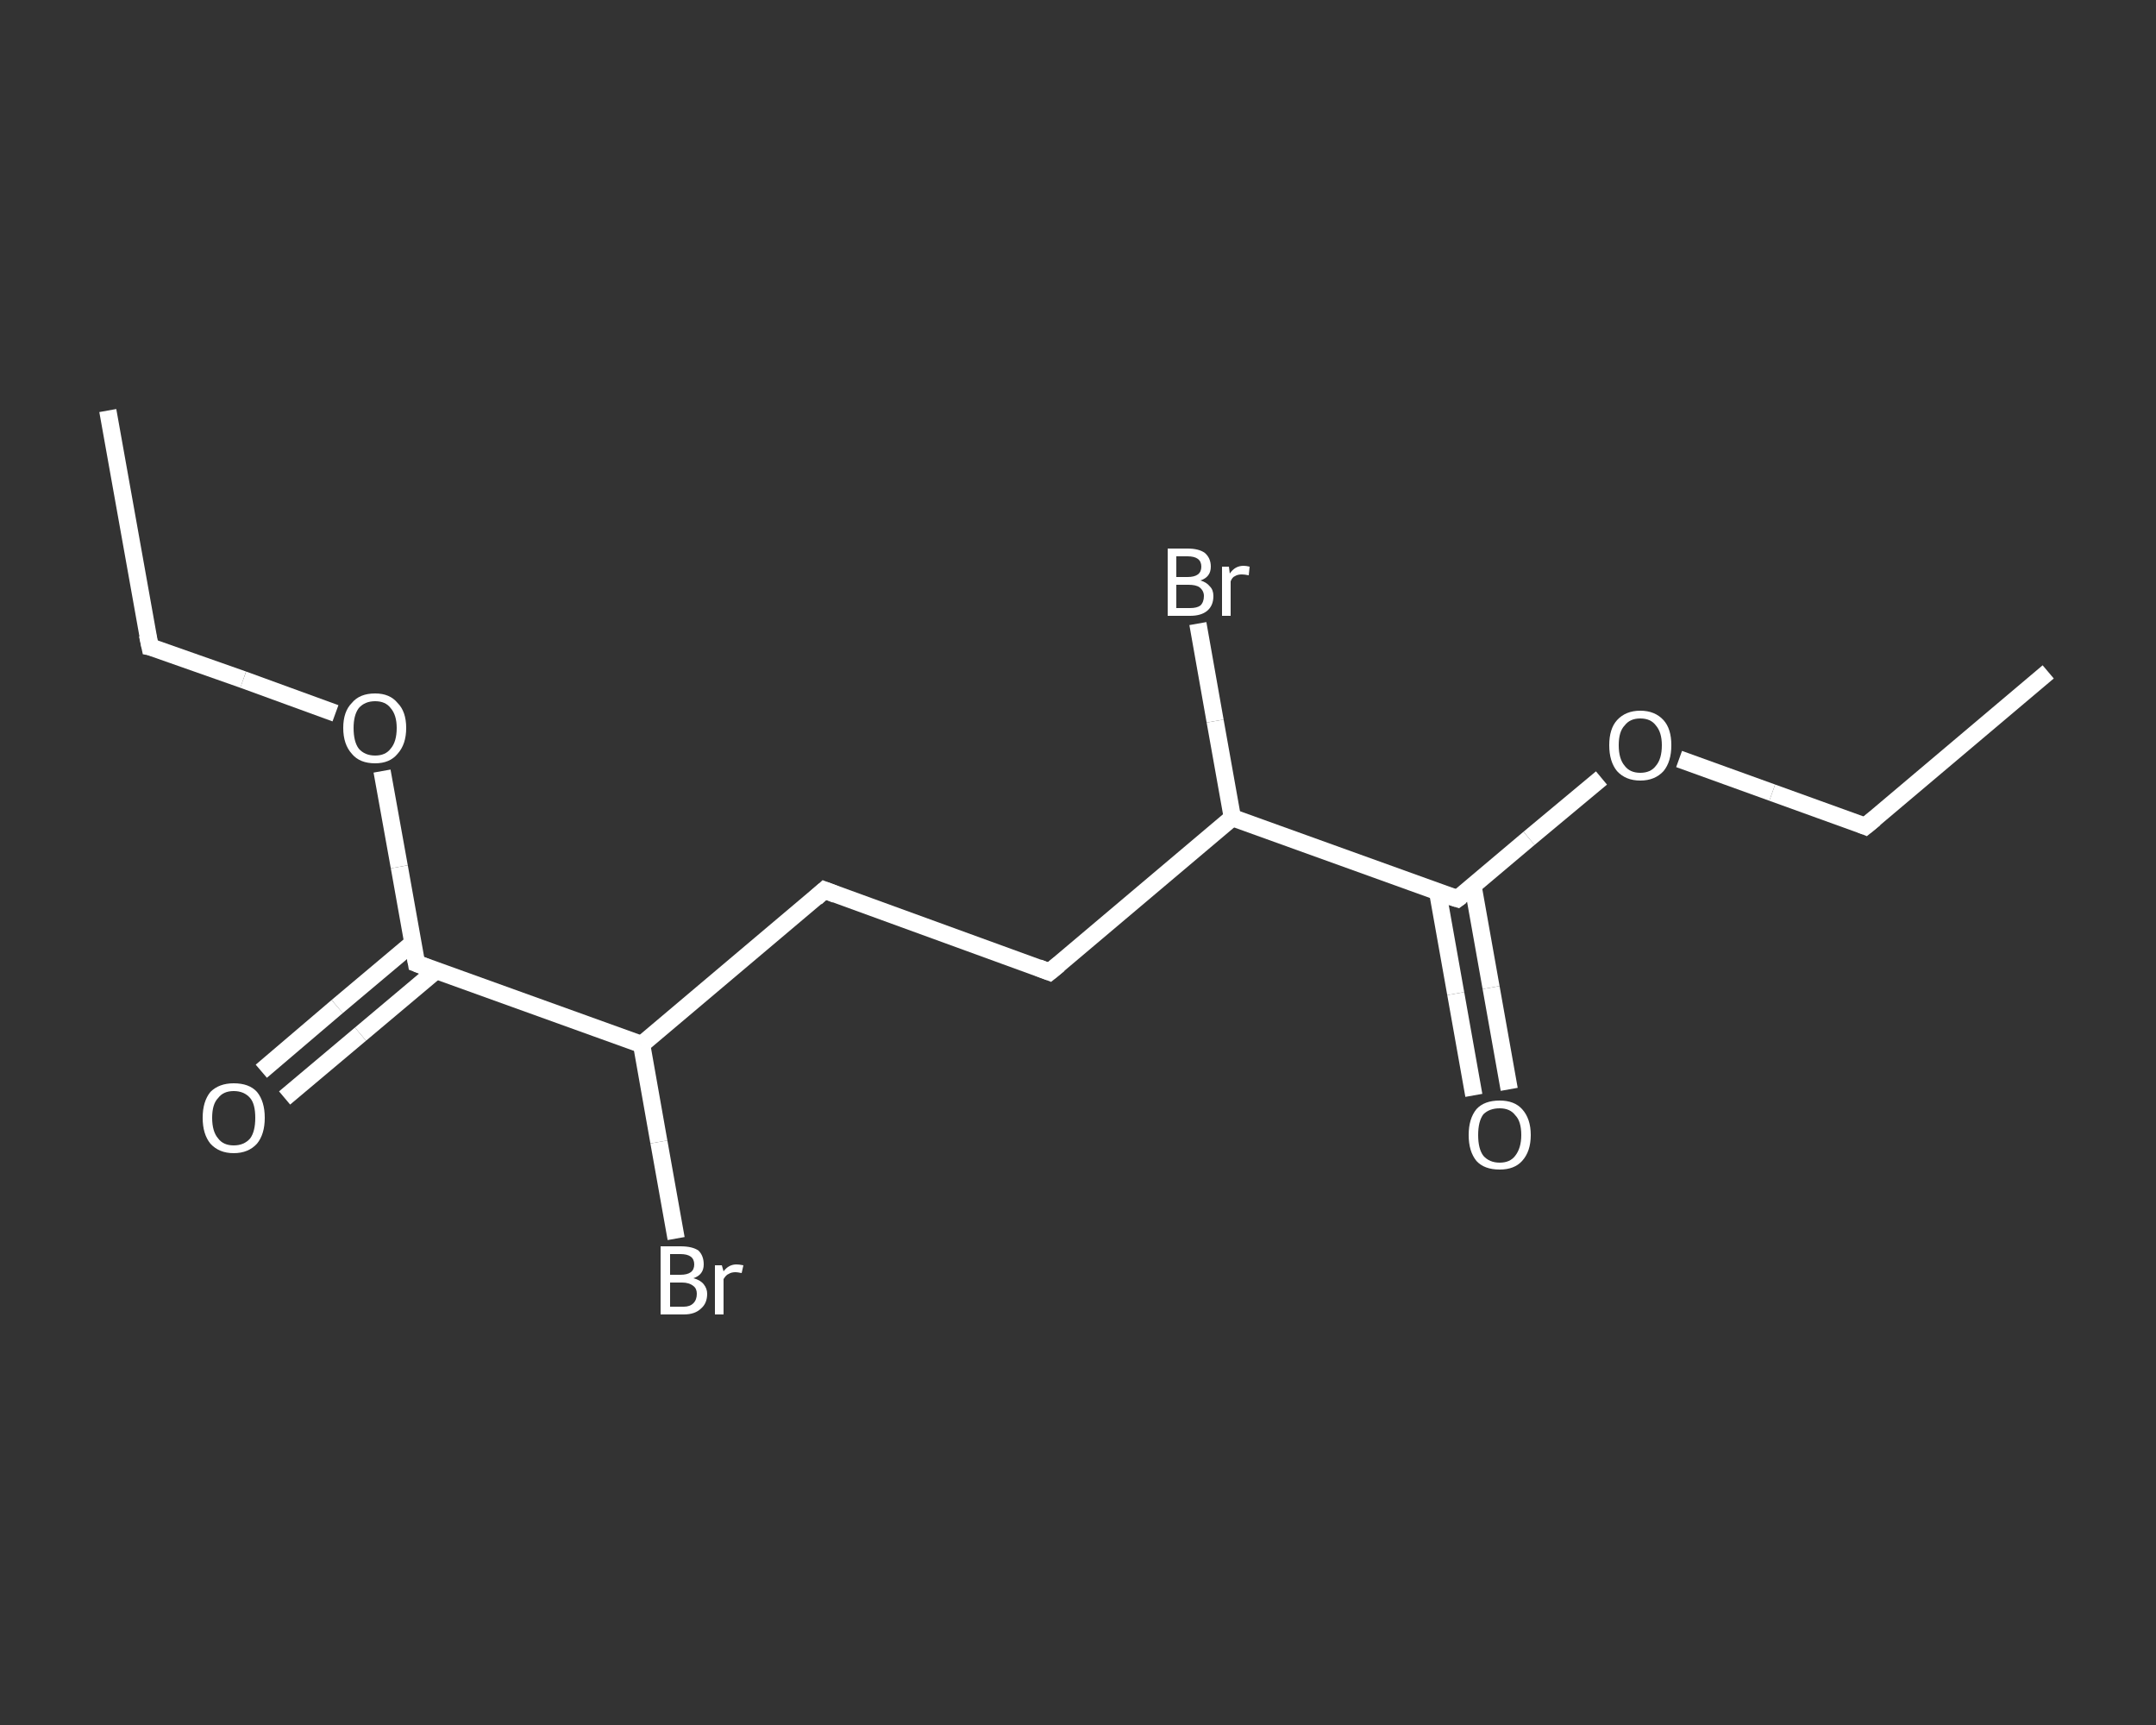 <?xml version='1.0' encoding='iso-8859-1'?>
<svg version='1.1' baseProfile='full'
              xmlns='http://www.w3.org/2000/svg'
                      xmlns:rdkit='http://www.rdkit.org/xml'
                      xmlns:xlink='http://www.w3.org/1999/xlink'
                  xml:space='preserve'
width='250px' height='200px' viewBox='0 0 250 200'>
<rect x="0" y="0" width="250" height="200" fill="#333333" stroke="none"/>
<!-- END OF HEADER -->
<rect style='opacity:1.0;fill:transparent;stroke:none' width='250.0' height='200.0' x='0.0' y='0.0'> </rect>
<path class='bond-0 atom-0 atom-1' d='M 237.5,77.9 L 216.3,95.8' style='fill:none;fill-rule:evenodd;stroke:#FFFFFF;stroke-width:2.0px;stroke-linecap:butt;stroke-linejoin:miter;stroke-opacity:1' />
<path class='bond-1 atom-1 atom-2' d='M 216.3,95.8 L 205.5,91.9' style='fill:none;fill-rule:evenodd;stroke:#FFFFFF;stroke-width:2.0px;stroke-linecap:butt;stroke-linejoin:miter;stroke-opacity:1' />
<path class='bond-1 atom-1 atom-2' d='M 205.5,91.9 L 194.7,88.0' style='fill:none;fill-rule:evenodd;stroke:#FFFFFF;stroke-width:2.0px;stroke-linecap:butt;stroke-linejoin:miter;stroke-opacity:1' />
<path class='bond-2 atom-2 atom-3' d='M 185.7,90.2 L 177.3,97.2' style='fill:none;fill-rule:evenodd;stroke:#FFFFFF;stroke-width:2.0px;stroke-linecap:butt;stroke-linejoin:miter;stroke-opacity:1' />
<path class='bond-2 atom-2 atom-3' d='M 177.3,97.2 L 169.0,104.2' style='fill:none;fill-rule:evenodd;stroke:#FFFFFF;stroke-width:2.0px;stroke-linecap:butt;stroke-linejoin:miter;stroke-opacity:1' />
<path class='bond-3 atom-3 atom-4' d='M 166.7,103.4 L 168.8,115.2' style='fill:none;fill-rule:evenodd;stroke:#FFFFFF;stroke-width:2.0px;stroke-linecap:butt;stroke-linejoin:miter;stroke-opacity:1' />
<path class='bond-3 atom-3 atom-4' d='M 168.8,115.2 L 170.9,127.0' style='fill:none;fill-rule:evenodd;stroke:#FFFFFF;stroke-width:2.0px;stroke-linecap:butt;stroke-linejoin:miter;stroke-opacity:1' />
<path class='bond-3 atom-3 atom-4' d='M 170.8,102.7 L 172.9,114.5' style='fill:none;fill-rule:evenodd;stroke:#FFFFFF;stroke-width:2.0px;stroke-linecap:butt;stroke-linejoin:miter;stroke-opacity:1' />
<path class='bond-3 atom-3 atom-4' d='M 172.9,114.5 L 175.0,126.3' style='fill:none;fill-rule:evenodd;stroke:#FFFFFF;stroke-width:2.0px;stroke-linecap:butt;stroke-linejoin:miter;stroke-opacity:1' />
<path class='bond-4 atom-3 atom-5' d='M 169.0,104.2 L 142.9,94.8' style='fill:none;fill-rule:evenodd;stroke:#FFFFFF;stroke-width:2.0px;stroke-linecap:butt;stroke-linejoin:miter;stroke-opacity:1' />
<path class='bond-5 atom-5 atom-6' d='M 142.9,94.8 L 140.9,83.6' style='fill:none;fill-rule:evenodd;stroke:#FFFFFF;stroke-width:2.0px;stroke-linecap:butt;stroke-linejoin:miter;stroke-opacity:1' />
<path class='bond-5 atom-5 atom-6' d='M 140.9,83.6 L 138.9,72.3' style='fill:none;fill-rule:evenodd;stroke:#FFFFFF;stroke-width:2.0px;stroke-linecap:butt;stroke-linejoin:miter;stroke-opacity:1' />
<path class='bond-6 atom-5 atom-7' d='M 142.9,94.8 L 121.7,112.7' style='fill:none;fill-rule:evenodd;stroke:#FFFFFF;stroke-width:2.0px;stroke-linecap:butt;stroke-linejoin:miter;stroke-opacity:1' />
<path class='bond-7 atom-7 atom-8' d='M 121.7,112.7 L 95.6,103.2' style='fill:none;fill-rule:evenodd;stroke:#FFFFFF;stroke-width:2.0px;stroke-linecap:butt;stroke-linejoin:miter;stroke-opacity:1' />
<path class='bond-8 atom-8 atom-9' d='M 95.6,103.2 L 74.4,121.1' style='fill:none;fill-rule:evenodd;stroke:#FFFFFF;stroke-width:2.0px;stroke-linecap:butt;stroke-linejoin:miter;stroke-opacity:1' />
<path class='bond-9 atom-9 atom-10' d='M 74.4,121.1 L 76.4,132.4' style='fill:none;fill-rule:evenodd;stroke:#FFFFFF;stroke-width:2.0px;stroke-linecap:butt;stroke-linejoin:miter;stroke-opacity:1' />
<path class='bond-9 atom-9 atom-10' d='M 76.4,132.4 L 78.4,143.6' style='fill:none;fill-rule:evenodd;stroke:#FFFFFF;stroke-width:2.0px;stroke-linecap:butt;stroke-linejoin:miter;stroke-opacity:1' />
<path class='bond-10 atom-9 atom-11' d='M 74.4,121.1 L 48.3,111.7' style='fill:none;fill-rule:evenodd;stroke:#FFFFFF;stroke-width:2.0px;stroke-linecap:butt;stroke-linejoin:miter;stroke-opacity:1' />
<path class='bond-11 atom-11 atom-12' d='M 47.9,109.3 L 39.1,116.7' style='fill:none;fill-rule:evenodd;stroke:#FFFFFF;stroke-width:2.0px;stroke-linecap:butt;stroke-linejoin:miter;stroke-opacity:1' />
<path class='bond-11 atom-11 atom-12' d='M 39.1,116.7 L 30.3,124.2' style='fill:none;fill-rule:evenodd;stroke:#FFFFFF;stroke-width:2.0px;stroke-linecap:butt;stroke-linejoin:miter;stroke-opacity:1' />
<path class='bond-11 atom-11 atom-12' d='M 50.6,112.5 L 41.8,119.9' style='fill:none;fill-rule:evenodd;stroke:#FFFFFF;stroke-width:2.0px;stroke-linecap:butt;stroke-linejoin:miter;stroke-opacity:1' />
<path class='bond-11 atom-11 atom-12' d='M 41.8,119.9 L 33.0,127.3' style='fill:none;fill-rule:evenodd;stroke:#FFFFFF;stroke-width:2.0px;stroke-linecap:butt;stroke-linejoin:miter;stroke-opacity:1' />
<path class='bond-12 atom-11 atom-13' d='M 48.3,111.7 L 46.3,100.5' style='fill:none;fill-rule:evenodd;stroke:#FFFFFF;stroke-width:2.0px;stroke-linecap:butt;stroke-linejoin:miter;stroke-opacity:1' />
<path class='bond-12 atom-11 atom-13' d='M 46.3,100.5 L 44.3,89.4' style='fill:none;fill-rule:evenodd;stroke:#FFFFFF;stroke-width:2.0px;stroke-linecap:butt;stroke-linejoin:miter;stroke-opacity:1' />
<path class='bond-13 atom-13 atom-14' d='M 38.9,82.7 L 28.2,78.8' style='fill:none;fill-rule:evenodd;stroke:#FFFFFF;stroke-width:2.0px;stroke-linecap:butt;stroke-linejoin:miter;stroke-opacity:1' />
<path class='bond-13 atom-13 atom-14' d='M 28.2,78.8 L 17.4,75.0' style='fill:none;fill-rule:evenodd;stroke:#FFFFFF;stroke-width:2.0px;stroke-linecap:butt;stroke-linejoin:miter;stroke-opacity:1' />
<path class='bond-14 atom-14 atom-15' d='M 17.4,75.0 L 12.5,47.6' style='fill:none;fill-rule:evenodd;stroke:#FFFFFF;stroke-width:2.0px;stroke-linecap:butt;stroke-linejoin:miter;stroke-opacity:1' />
<path d='M 217.4,94.9 L 216.3,95.8 L 215.8,95.6' style='fill:none;stroke:#FFFFFF;stroke-width:2.0px;stroke-linecap:butt;stroke-linejoin:miter;stroke-opacity:1;' />
<path d='M 169.4,103.9 L 169.0,104.2 L 167.7,103.8' style='fill:none;stroke:#FFFFFF;stroke-width:2.0px;stroke-linecap:butt;stroke-linejoin:miter;stroke-opacity:1;' />
<path d='M 122.8,111.8 L 121.7,112.7 L 120.4,112.2' style='fill:none;stroke:#FFFFFF;stroke-width:2.0px;stroke-linecap:butt;stroke-linejoin:miter;stroke-opacity:1;' />
<path d='M 96.9,103.7 L 95.6,103.2 L 94.6,104.1' style='fill:none;stroke:#FFFFFF;stroke-width:2.0px;stroke-linecap:butt;stroke-linejoin:miter;stroke-opacity:1;' />
<path d='M 49.6,112.2 L 48.3,111.7 L 48.2,111.1' style='fill:none;stroke:#FFFFFF;stroke-width:2.0px;stroke-linecap:butt;stroke-linejoin:miter;stroke-opacity:1;' />
<path d='M 17.9,75.1 L 17.4,75.0 L 17.1,73.6' style='fill:none;stroke:#FFFFFF;stroke-width:2.0px;stroke-linecap:butt;stroke-linejoin:miter;stroke-opacity:1;' />
<path class='atom-2' d='M 186.6 86.4
Q 186.6 84.5, 187.5 83.5
Q 188.5 82.4, 190.2 82.4
Q 191.9 82.4, 192.9 83.5
Q 193.8 84.5, 193.8 86.4
Q 193.8 88.3, 192.9 89.4
Q 191.9 90.5, 190.2 90.5
Q 188.5 90.5, 187.5 89.4
Q 186.6 88.3, 186.6 86.4
M 190.2 89.6
Q 191.4 89.6, 192.0 88.8
Q 192.7 88.0, 192.7 86.4
Q 192.7 84.9, 192.0 84.1
Q 191.4 83.3, 190.2 83.3
Q 189.0 83.3, 188.4 84.1
Q 187.7 84.8, 187.7 86.4
Q 187.7 88.0, 188.4 88.8
Q 189.0 89.6, 190.2 89.6
' fill='#FFFFFF'/>
<path class='atom-4' d='M 170.3 131.6
Q 170.3 129.7, 171.2 128.6
Q 172.1 127.6, 173.9 127.6
Q 175.6 127.6, 176.5 128.6
Q 177.5 129.7, 177.5 131.6
Q 177.5 133.5, 176.5 134.6
Q 175.6 135.6, 173.9 135.6
Q 172.1 135.6, 171.2 134.6
Q 170.3 133.5, 170.3 131.6
M 173.9 134.8
Q 175.1 134.8, 175.7 134.0
Q 176.4 133.1, 176.4 131.6
Q 176.4 130.0, 175.7 129.3
Q 175.1 128.5, 173.9 128.5
Q 172.7 128.5, 172.0 129.2
Q 171.4 130.0, 171.4 131.6
Q 171.4 133.2, 172.0 134.0
Q 172.7 134.8, 173.9 134.8
' fill='#FFFFFF'/>
<path class='atom-6' d='M 139.2 67.3
Q 139.9 67.5, 140.3 68.0
Q 140.7 68.4, 140.7 69.1
Q 140.7 70.2, 140.0 70.8
Q 139.3 71.4, 138.0 71.4
L 135.4 71.4
L 135.4 63.6
L 137.7 63.6
Q 139.0 63.6, 139.7 64.1
Q 140.4 64.7, 140.4 65.7
Q 140.4 66.9, 139.2 67.3
M 136.4 64.5
L 136.4 66.9
L 137.7 66.9
Q 138.5 66.9, 138.9 66.6
Q 139.3 66.3, 139.3 65.7
Q 139.3 64.5, 137.7 64.5
L 136.4 64.5
M 138.0 70.5
Q 138.8 70.5, 139.2 70.2
Q 139.6 69.8, 139.6 69.1
Q 139.6 68.5, 139.1 68.1
Q 138.7 67.8, 137.8 67.8
L 136.4 67.8
L 136.4 70.5
L 138.0 70.5
' fill='#FFFFFF'/>
<path class='atom-6' d='M 142.5 65.7
L 142.6 66.5
Q 143.2 65.6, 144.2 65.6
Q 144.5 65.6, 144.9 65.7
L 144.8 66.7
Q 144.3 66.6, 144.0 66.6
Q 143.5 66.6, 143.2 66.8
Q 142.9 66.9, 142.7 67.4
L 142.7 71.4
L 141.7 71.4
L 141.7 65.7
L 142.5 65.7
' fill='#FFFFFF'/>
<path class='atom-10' d='M 80.4 148.2
Q 81.2 148.4, 81.6 148.9
Q 82.0 149.4, 82.0 150.0
Q 82.0 151.1, 81.3 151.7
Q 80.6 152.4, 79.3 152.4
L 76.6 152.4
L 76.6 144.5
L 78.9 144.5
Q 80.3 144.5, 81.0 145.0
Q 81.6 145.6, 81.6 146.6
Q 81.6 147.8, 80.4 148.2
M 77.7 145.4
L 77.7 147.8
L 78.9 147.8
Q 79.7 147.8, 80.1 147.5
Q 80.5 147.2, 80.5 146.6
Q 80.5 145.4, 78.9 145.4
L 77.7 145.4
M 79.3 151.5
Q 80.0 151.5, 80.4 151.1
Q 80.8 150.7, 80.8 150.0
Q 80.8 149.4, 80.4 149.1
Q 79.9 148.7, 79.1 148.7
L 77.7 148.7
L 77.7 151.5
L 79.3 151.5
' fill='#FFFFFF'/>
<path class='atom-10' d='M 83.7 146.7
L 83.9 147.4
Q 84.5 146.6, 85.4 146.6
Q 85.7 146.6, 86.2 146.7
L 86.0 147.6
Q 85.5 147.5, 85.3 147.5
Q 84.8 147.5, 84.5 147.7
Q 84.2 147.8, 83.9 148.3
L 83.9 152.4
L 82.9 152.4
L 82.9 146.7
L 83.7 146.7
' fill='#FFFFFF'/>
<path class='atom-12' d='M 23.5 129.6
Q 23.5 127.7, 24.4 126.6
Q 25.4 125.6, 27.1 125.6
Q 28.9 125.6, 29.8 126.6
Q 30.7 127.7, 30.7 129.6
Q 30.7 131.5, 29.8 132.6
Q 28.8 133.7, 27.1 133.7
Q 25.4 133.7, 24.4 132.6
Q 23.5 131.5, 23.5 129.6
M 27.1 132.8
Q 28.3 132.8, 29.0 132.0
Q 29.6 131.2, 29.6 129.6
Q 29.6 128.0, 29.0 127.3
Q 28.3 126.5, 27.1 126.5
Q 25.9 126.5, 25.3 127.3
Q 24.6 128.0, 24.6 129.6
Q 24.6 131.2, 25.3 132.0
Q 25.9 132.8, 27.1 132.8
' fill='#FFFFFF'/>
<path class='atom-13' d='M 39.8 84.4
Q 39.8 82.5, 40.8 81.5
Q 41.7 80.4, 43.5 80.4
Q 45.2 80.4, 46.1 81.5
Q 47.1 82.5, 47.1 84.4
Q 47.1 86.3, 46.1 87.4
Q 45.2 88.5, 43.5 88.5
Q 41.7 88.5, 40.8 87.4
Q 39.8 86.3, 39.8 84.4
M 43.5 87.6
Q 44.7 87.6, 45.3 86.8
Q 46.0 86.0, 46.0 84.4
Q 46.0 82.9, 45.3 82.1
Q 44.7 81.3, 43.5 81.3
Q 42.3 81.3, 41.6 82.1
Q 41.0 82.9, 41.0 84.4
Q 41.0 86.0, 41.6 86.8
Q 42.3 87.6, 43.5 87.6
' fill='#FFFFFF'/>
</svg>
